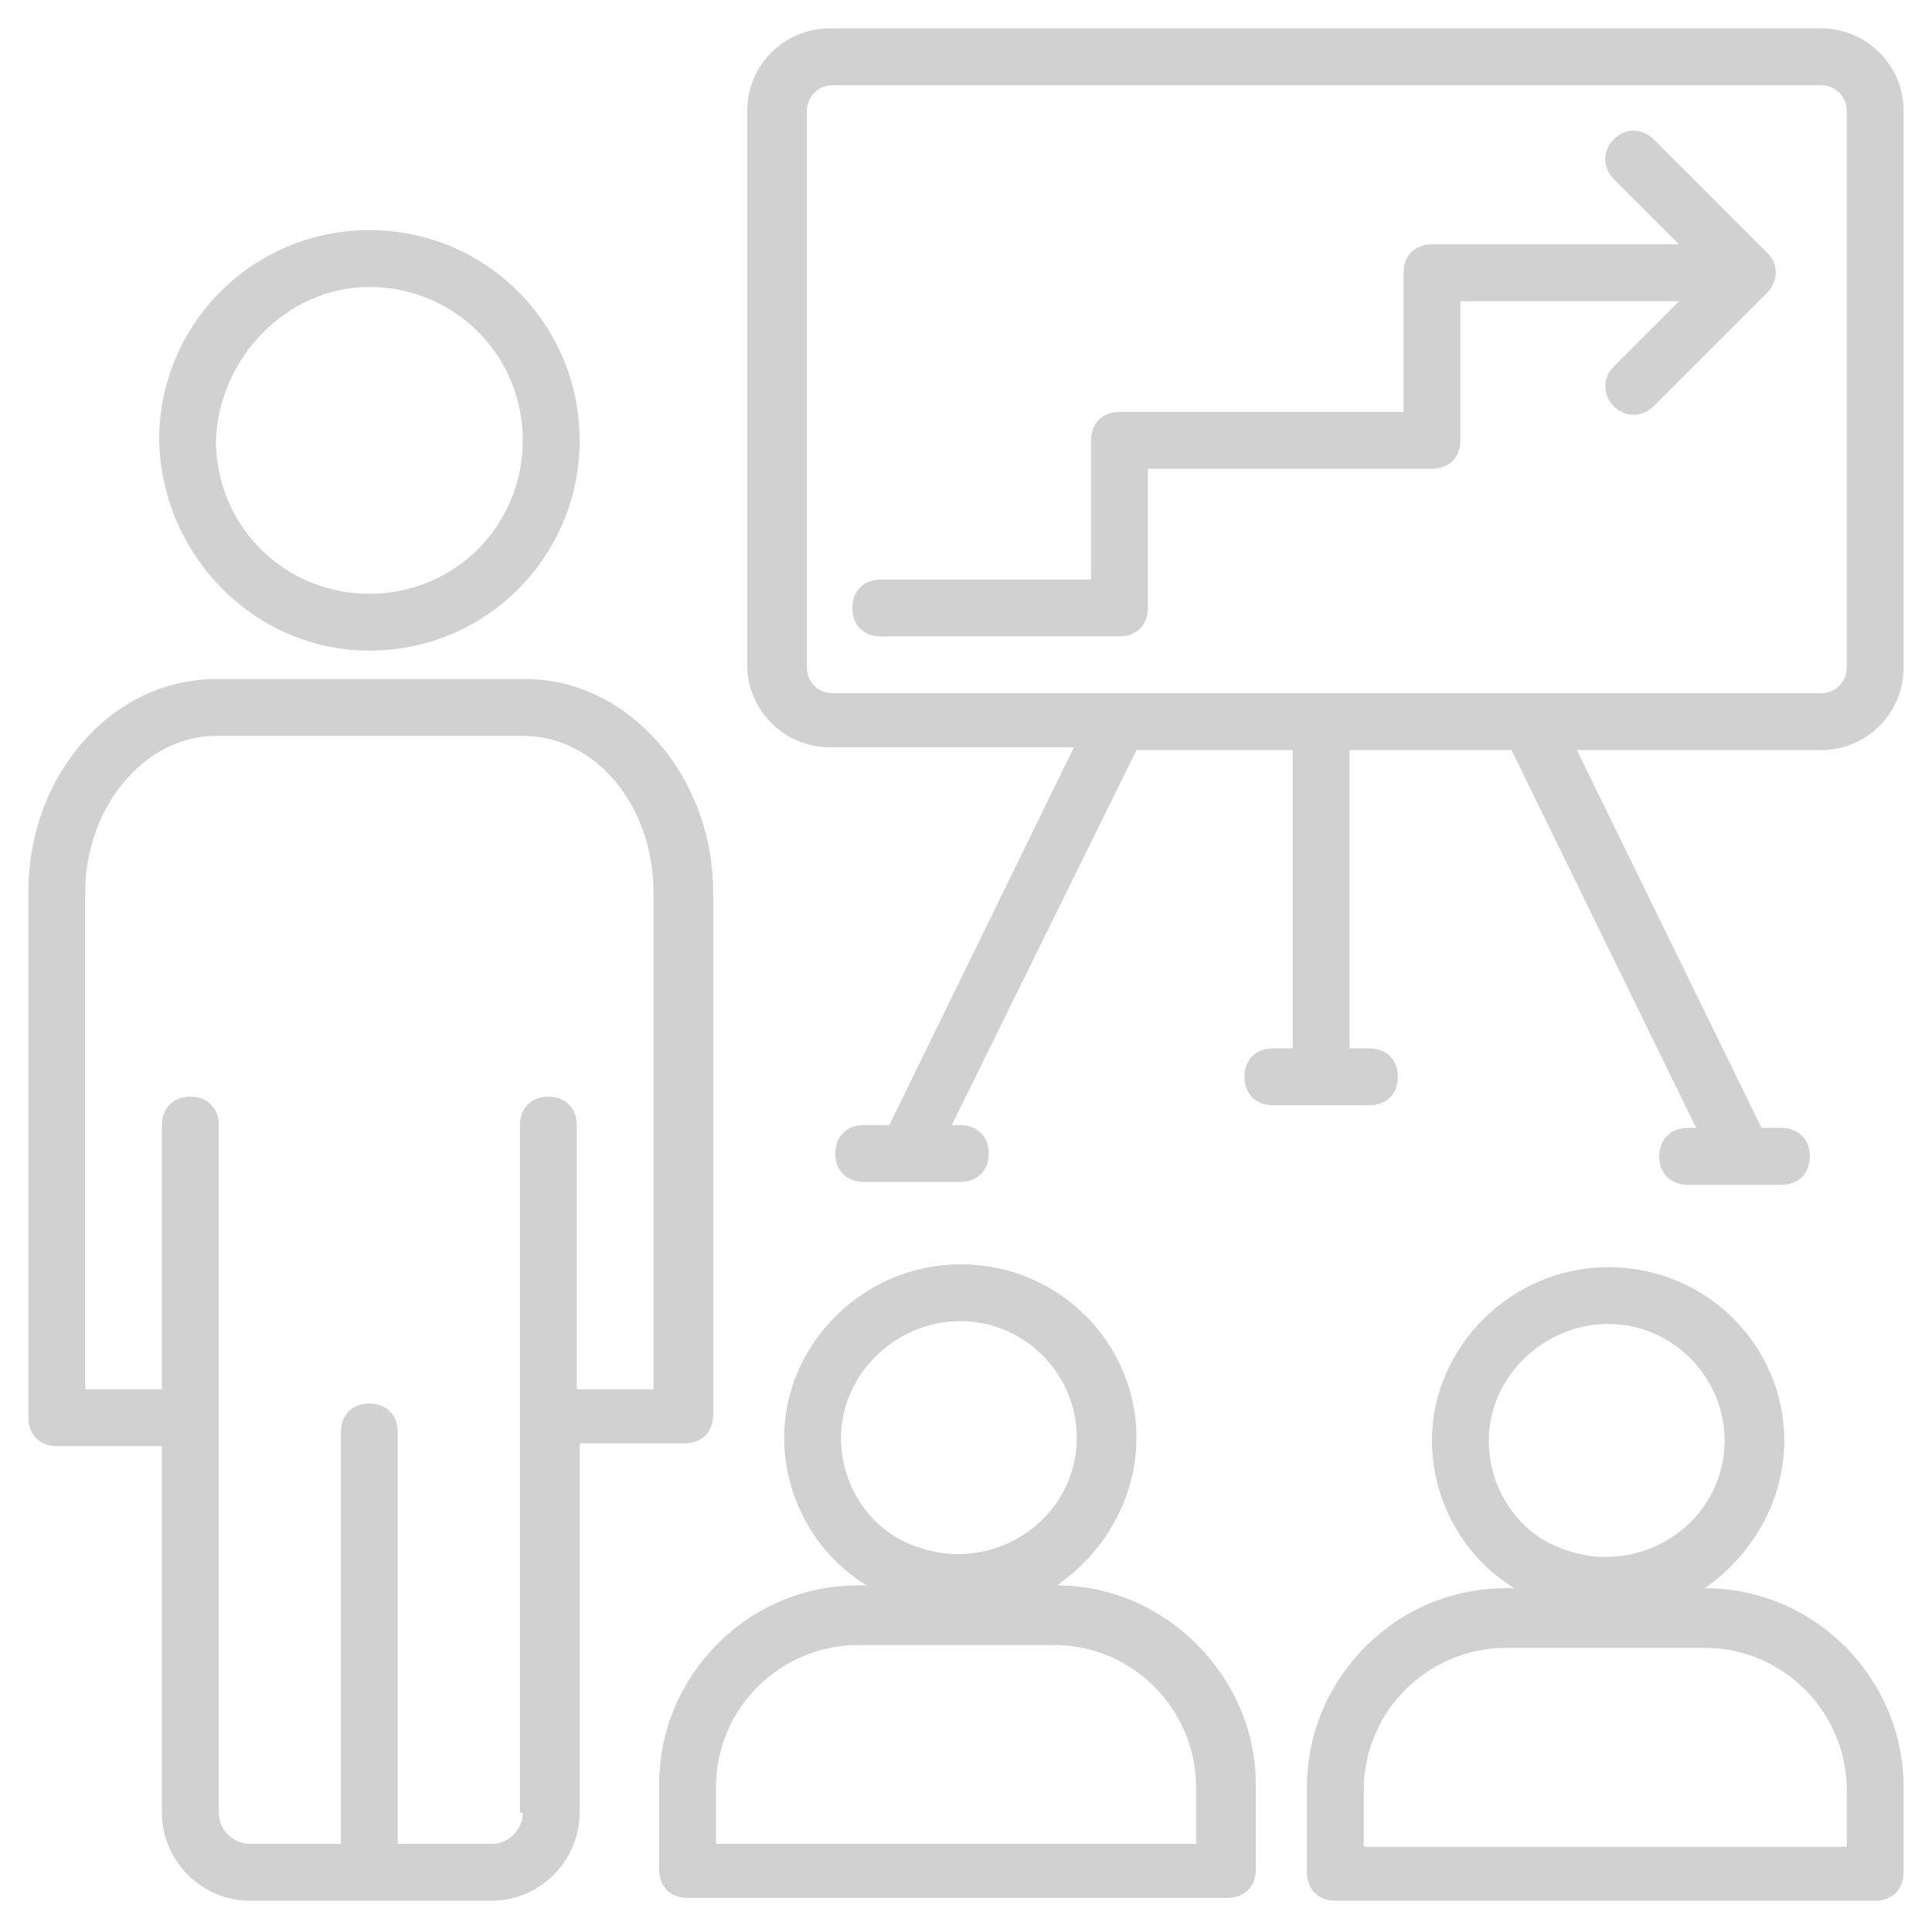 <svg xmlns="http://www.w3.org/2000/svg" xmlns:xlink="http://www.w3.org/1999/xlink" version="1.1" x="0px" y="0px" viewBox="0 0 68 68" style="enable-background:new 0 0 68 68;fill:url(#CerosGradient_ided227c4f9);" xml:space="preserve" aria-hidden="true" width="68px" height="68px"><defs><linearGradient class="cerosgradient" data-cerosgradient="true" id="CerosGradient_ided227c4f9" gradientUnits="userSpaceOnUse" x1="50%" y1="100%" x2="50%" y2="0%"><stop offset="0%" stop-color="#D1D1D1"/><stop offset="100%" stop-color="#D1D1D1"/></linearGradient><linearGradient/></defs><style type="text/css">
	.st0-idd1693c3c5-653930422c0b5{fill:#010101;}
</style><g><g><path class="st0-idd1693c3c5-653930422c0b5" d="M64.1,1H29.2c-1.6,0-2.9,1.3-2.9,2.9v19.5c0,1.6,1.3,2.9,2.9,2.9h8.6l-6.5,13.3h-0.9c-0.6,0-1,0.4-1,1    c0,0.6,0.4,1,1,1h3.4c0.6,0,1-0.4,1-1c0-0.6-0.4-1-1-1h-0.3L40,26.4h5.5v10.5h-0.7c-0.6,0-1,0.4-1,1c0,0.6,0.4,1,1,1h3.4    c0.6,0,1-0.4,1-1c0-0.6-0.4-1-1-1h-0.7V26.4h5.7l6.5,13.3h-0.3c-0.6,0-1,0.4-1,1c0,0.6,0.4,1,1,1h1.9c0,0,0,0,0,0c0,0,0,0,0,0h1.4    c0.6,0,1-0.4,1-1c0-0.6-0.4-1-1-1H62l-6.5-13.3h8.6c1.6,0,2.9-1.3,2.9-2.9V3.9C67,2.3,65.7,1,64.1,1z M65,23.5    c0,0.5-0.4,0.9-0.9,0.9c-21.2,0-14.5,0-34.8,0c-0.5,0-0.9-0.4-0.9-0.9V3.9c0-0.5,0.4-0.9,0.9-0.9h34.8C64.6,3,65,3.4,65,3.9V23.5z    " style="fill:url(#CerosGradient_ided227c4f9);"/></g><g><path class="st0-idd1693c3c5-653930422c0b5" d="M24.1,50.8c0.6,0,1-0.4,1-1V31.4c0-4.1-3-7.5-6.6-7.5H7.6C4,23.9,1,27.2,1,31.4v18.5c0,0.6,0.4,1,1,1h3.7    v12.9c0,1.7,1.4,3.1,3.1,3.1h8.5c1.7,0,3.1-1.4,3.1-3.1V50.8H24.1z M18.4,63.8c0,0.6-0.5,1.1-1.1,1.1H14V50.4c0-0.6-0.4-1-1-1    c-0.6,0-1,0.4-1,1v14.5H8.8c-0.6,0-1.1-0.5-1.1-1.1V39.6c0-0.6-0.4-1-1-1c-0.6,0-1,0.4-1,1v9.3H3V31.4c0-3,2.1-5.5,4.6-5.5h10.8    c2.6,0,4.6,2.5,4.6,5.5v17.5h-2.7v-9.3c0-0.6-0.4-1-1-1c-0.6,0-1,0.4-1,1V63.8z" style="fill:url(#CerosGradient_ided227c4f9);"/></g><g><path class="st0-idd1693c3c5-653930422c0b5" d="M13,22.9c4.1,0,7.4-3.3,7.4-7.4c0-4.1-3.3-7.4-7.4-7.4c-4.1,0-7.4,3.3-7.4,7.4C5.7,19.6,9,22.9,13,22.9z     M13,10.1c3,0,5.4,2.4,5.4,5.4c0,3-2.4,5.4-5.4,5.4c-3,0-5.4-2.4-5.4-5.4C7.7,12.6,10.1,10.1,13,10.1z" style="fill:url(#CerosGradient_ided227c4f9);"/></g><g><path class="st0-idd1693c3c5-653930422c0b5" d="M37.2,55.8L37.2,55.8c1.6-1.1,2.8-3,2.8-5.2c0-3.3-2.7-6.1-6.2-6.1c-3.4,0-6.2,2.8-6.2,6.1    c0,2.1,1.1,4.1,2.9,5.2h-0.3c-3.9,0-7,3.2-7,7v3c0,0.6,0.4,1,1,1h19c0.6,0,1-0.4,1-1v-3C44.2,59,41,55.8,37.2,55.8z M33.8,46.5    c2.3,0,4.1,1.9,4.1,4.1c0,2.3-1.9,4.1-4.2,4.1c-0.7,0-1.4-0.2-2-0.5c-1.3-0.7-2.1-2.1-2.1-3.6C29.6,48.4,31.5,46.5,33.8,46.5z     M42.2,64.9h-17v-2c0-2.8,2.3-5,5-5h6.9c2.8,0,5,2.3,5,5V64.9z" style="fill:url(#CerosGradient_ided227c4f9);"/></g><g><path class="st0-idd1693c3c5-653930422c0b5" d="M60,55.9L60,55.9c1.6-1.1,2.8-3,2.8-5.2c0-3.3-2.7-6.1-6.2-6.1c-3.4,0-6.2,2.8-6.2,6.1c0,2.1,1.1,4.1,2.9,5.2    H53c-3.9,0-7,3.2-7,7v3c0,0.6,0.4,1,1,1h19c0.6,0,1-0.4,1-1v-3C67,59.1,63.9,55.9,60,55.9z M56.6,46.6c2.3,0,4.1,1.9,4.1,4.1    c0,2.3-1.9,4.1-4.2,4.1c-0.7,0-1.4-0.2-2-0.5c-1.3-0.7-2.1-2.1-2.1-3.6C52.4,48.5,54.3,46.6,56.6,46.6z M65,65H48v-2    c0-2.8,2.3-5,5-5H60c2.8,0,5,2.3,5,5V65z" style="fill:url(#CerosGradient_ided227c4f9);"/></g><g><path class="st0-idd1693c3c5-653930422c0b5" d="M62.5,9.6c0-0.3-0.1-0.5-0.3-0.7l-4-4c-0.4-0.4-1-0.4-1.4,0c-0.4,0.4-0.4,1,0,1.4l2.3,2.3h-8.7    c-0.6,0-1,0.4-1,1v4.9h-10c-0.6,0-1,0.4-1,1v4.9H31c-0.6,0-1,0.4-1,1c0,0.6,0.4,1,1,1h8.4c0.6,0,1-0.4,1-1v-4.9h10    c0.6,0,1-0.4,1-1v-4.9h7.7l-2.3,2.3c-0.4,0.4-0.4,1,0,1.4c0.4,0.4,1,0.4,1.4,0l4-4c0,0,0,0,0,0C62.4,10.1,62.5,9.8,62.5,9.6z" style="fill:url(#CerosGradient_ided227c4f9);"/></g></g></svg>